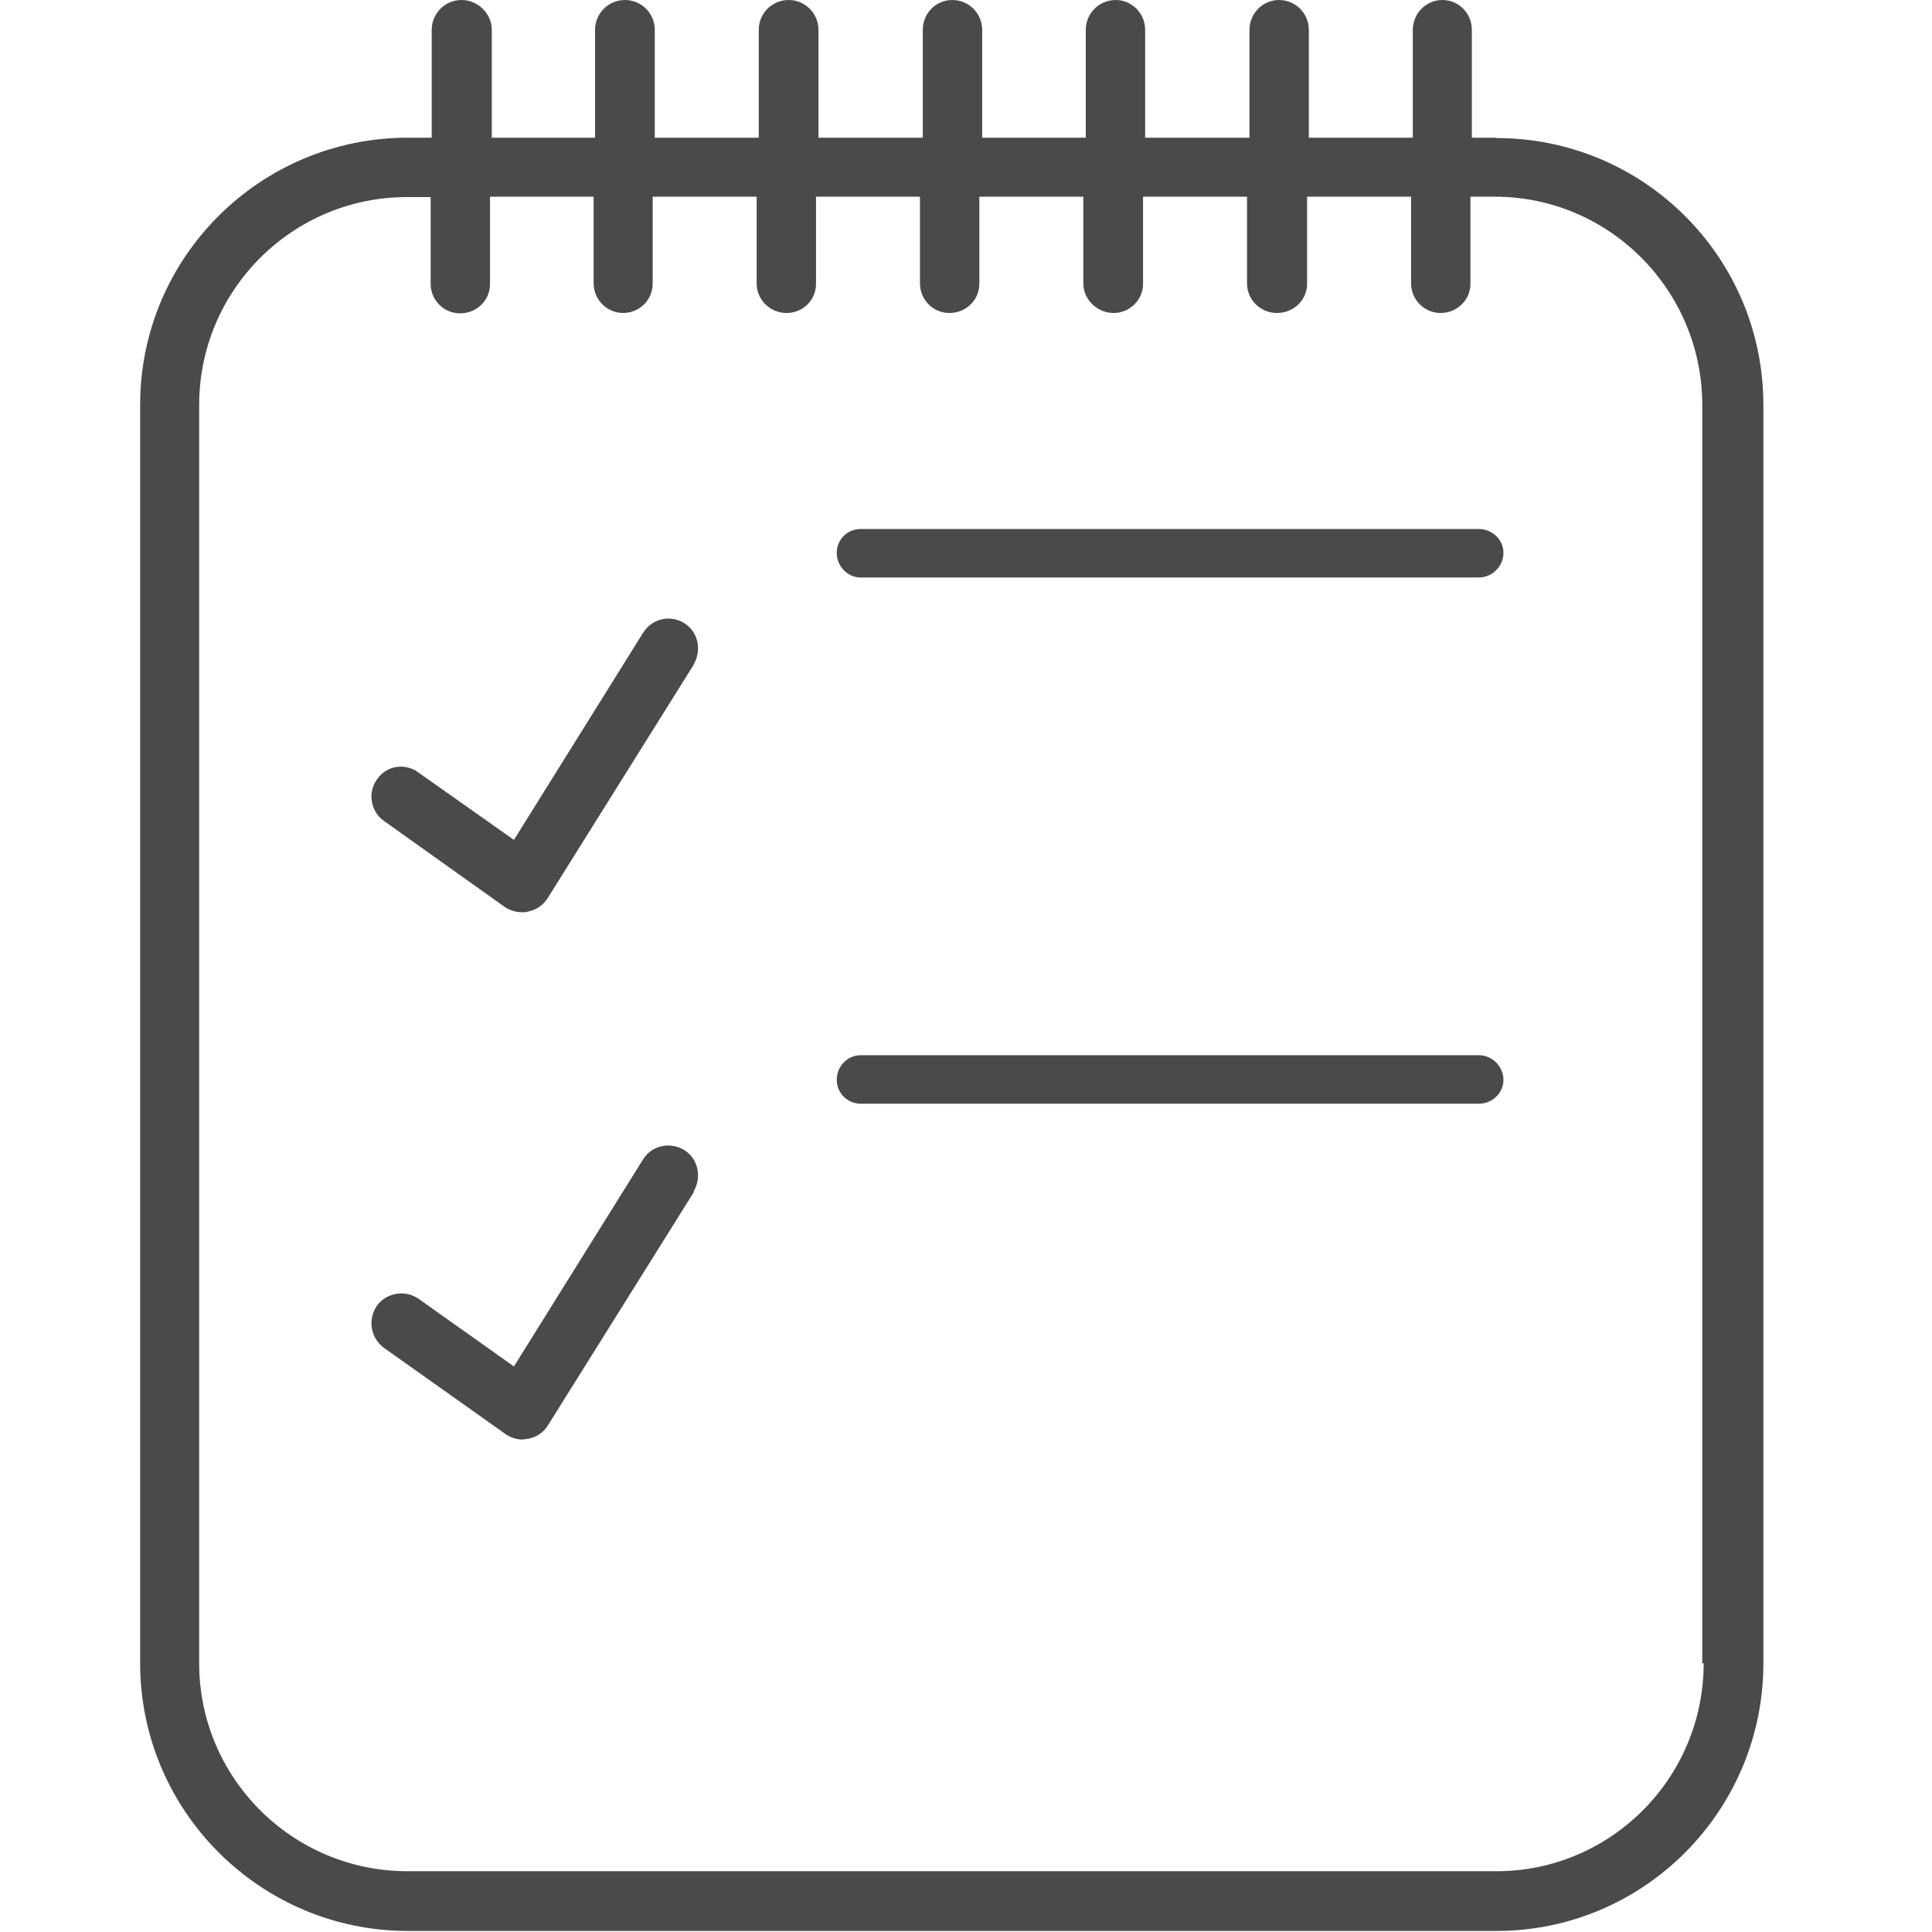 <svg xmlns="http://www.w3.org/2000/svg" width="55" height="55" xmlns:xlink="http://www.w3.org/1999/xlink"><defs><path id="a" d="M42.6 3.92h-.7V.85c0-.47-.37-.85-.84-.85-.46 0-.84.38-.84.85v3.07h-2.96V.85c0-.47-.38-.85-.85-.85-.46 0-.84.38-.84.85v3.07H32.6V.85c0-.47-.38-.85-.84-.85-.47 0-.85.38-.85.85v3.07h-2.95V.85c0-.47-.38-.85-.85-.85s-.84.38-.84.85v3.07H23.3V.85c0-.47-.38-.85-.85-.85s-.85.38-.85.85v3.07h-2.96V.85c0-.47-.38-.85-.85-.85s-.85.38-.85.85v3.07H14V.85c0-.47-.4-.85-.86-.85-.47 0-.85.38-.85.85v3.07h-.68c-4.2 0-7.62 3.4-7.62 7.6v35.83c0 4.2 3.42 7.62 7.62 7.62H42.6c4.2 0 7.6-3.42 7.6-7.62V11.53c0-4.2-3.4-7.6-7.6-7.6zm5.9 43.43c0 3.27-2.65 5.92-5.9 5.92H11.6c-3.27 0-5.93-2.65-5.93-5.92V11.53c0-3.27 2.65-5.92 5.92-5.92h.67v2.47c0 .46.37.84.84.84s.85-.37.85-.83V5.6h2.95v2.47c0 .46.38.84.84.84.46 0 .84-.37.84-.83V5.6h2.96v2.47c0 .46.38.84.85.84s.84-.37.84-.83V5.6h2.96v2.47c0 .46.37.84.84.84s.85-.37.85-.83V5.6h2.96v2.47c0 .46.4.84.86.84.46 0 .84-.37.84-.83V5.6h2.96v2.47c0 .46.38.84.85.84.48 0 .86-.37.86-.83V5.6h2.96v2.47c0 .46.38.84.84.84.47 0 .85-.37.85-.83V5.6h.7c3.25 0 5.9 2.66 5.9 5.93v35.82zM19.75 18.92l-4.16 6.65c-.13.2-.33.34-.56.38-.05.02-.1.02-.16.02-.18 0-.35-.05-.5-.15l-3.44-2.45c-.38-.27-.47-.8-.2-1.18.27-.4.8-.48 1.18-.2l2.72 1.92 3.68-5.9c.25-.4.77-.52 1.17-.27.4.25.5.77.27 1.17zm0 15.02l-4.16 6.65c-.13.2-.33.33-.56.37-.05 0-.1.02-.16.02-.18 0-.35-.06-.5-.17l-3.44-2.44c-.38-.28-.47-.8-.2-1.2.27-.37.8-.46 1.18-.2l2.72 1.93 3.68-5.9c.25-.4.77-.5 1.17-.26.4.25.5.77.27 1.17zm22.37-17.5H24.5c-.37 0-.68-.32-.68-.7 0-.38.3-.68.68-.68H42.1c.38 0 .7.3.7.68 0 .38-.32.7-.7.7zm0 14.98H24.5c-.37 0-.68-.3-.68-.68 0-.38.3-.7.68-.7H42.1c.38 0 .7.32.7.7 0 .38-.32.68-.7.68z"/></defs><g fill="none"><mask id="b"><use xlink:href="#a"/></mask><use fill="#4A4A4A" xlink:href="#a"/><path fill="#4A4A4A" d="M0 0h300v300H0z" transform="translate(-126 -122)" mask="url(#b)"/></g></svg>